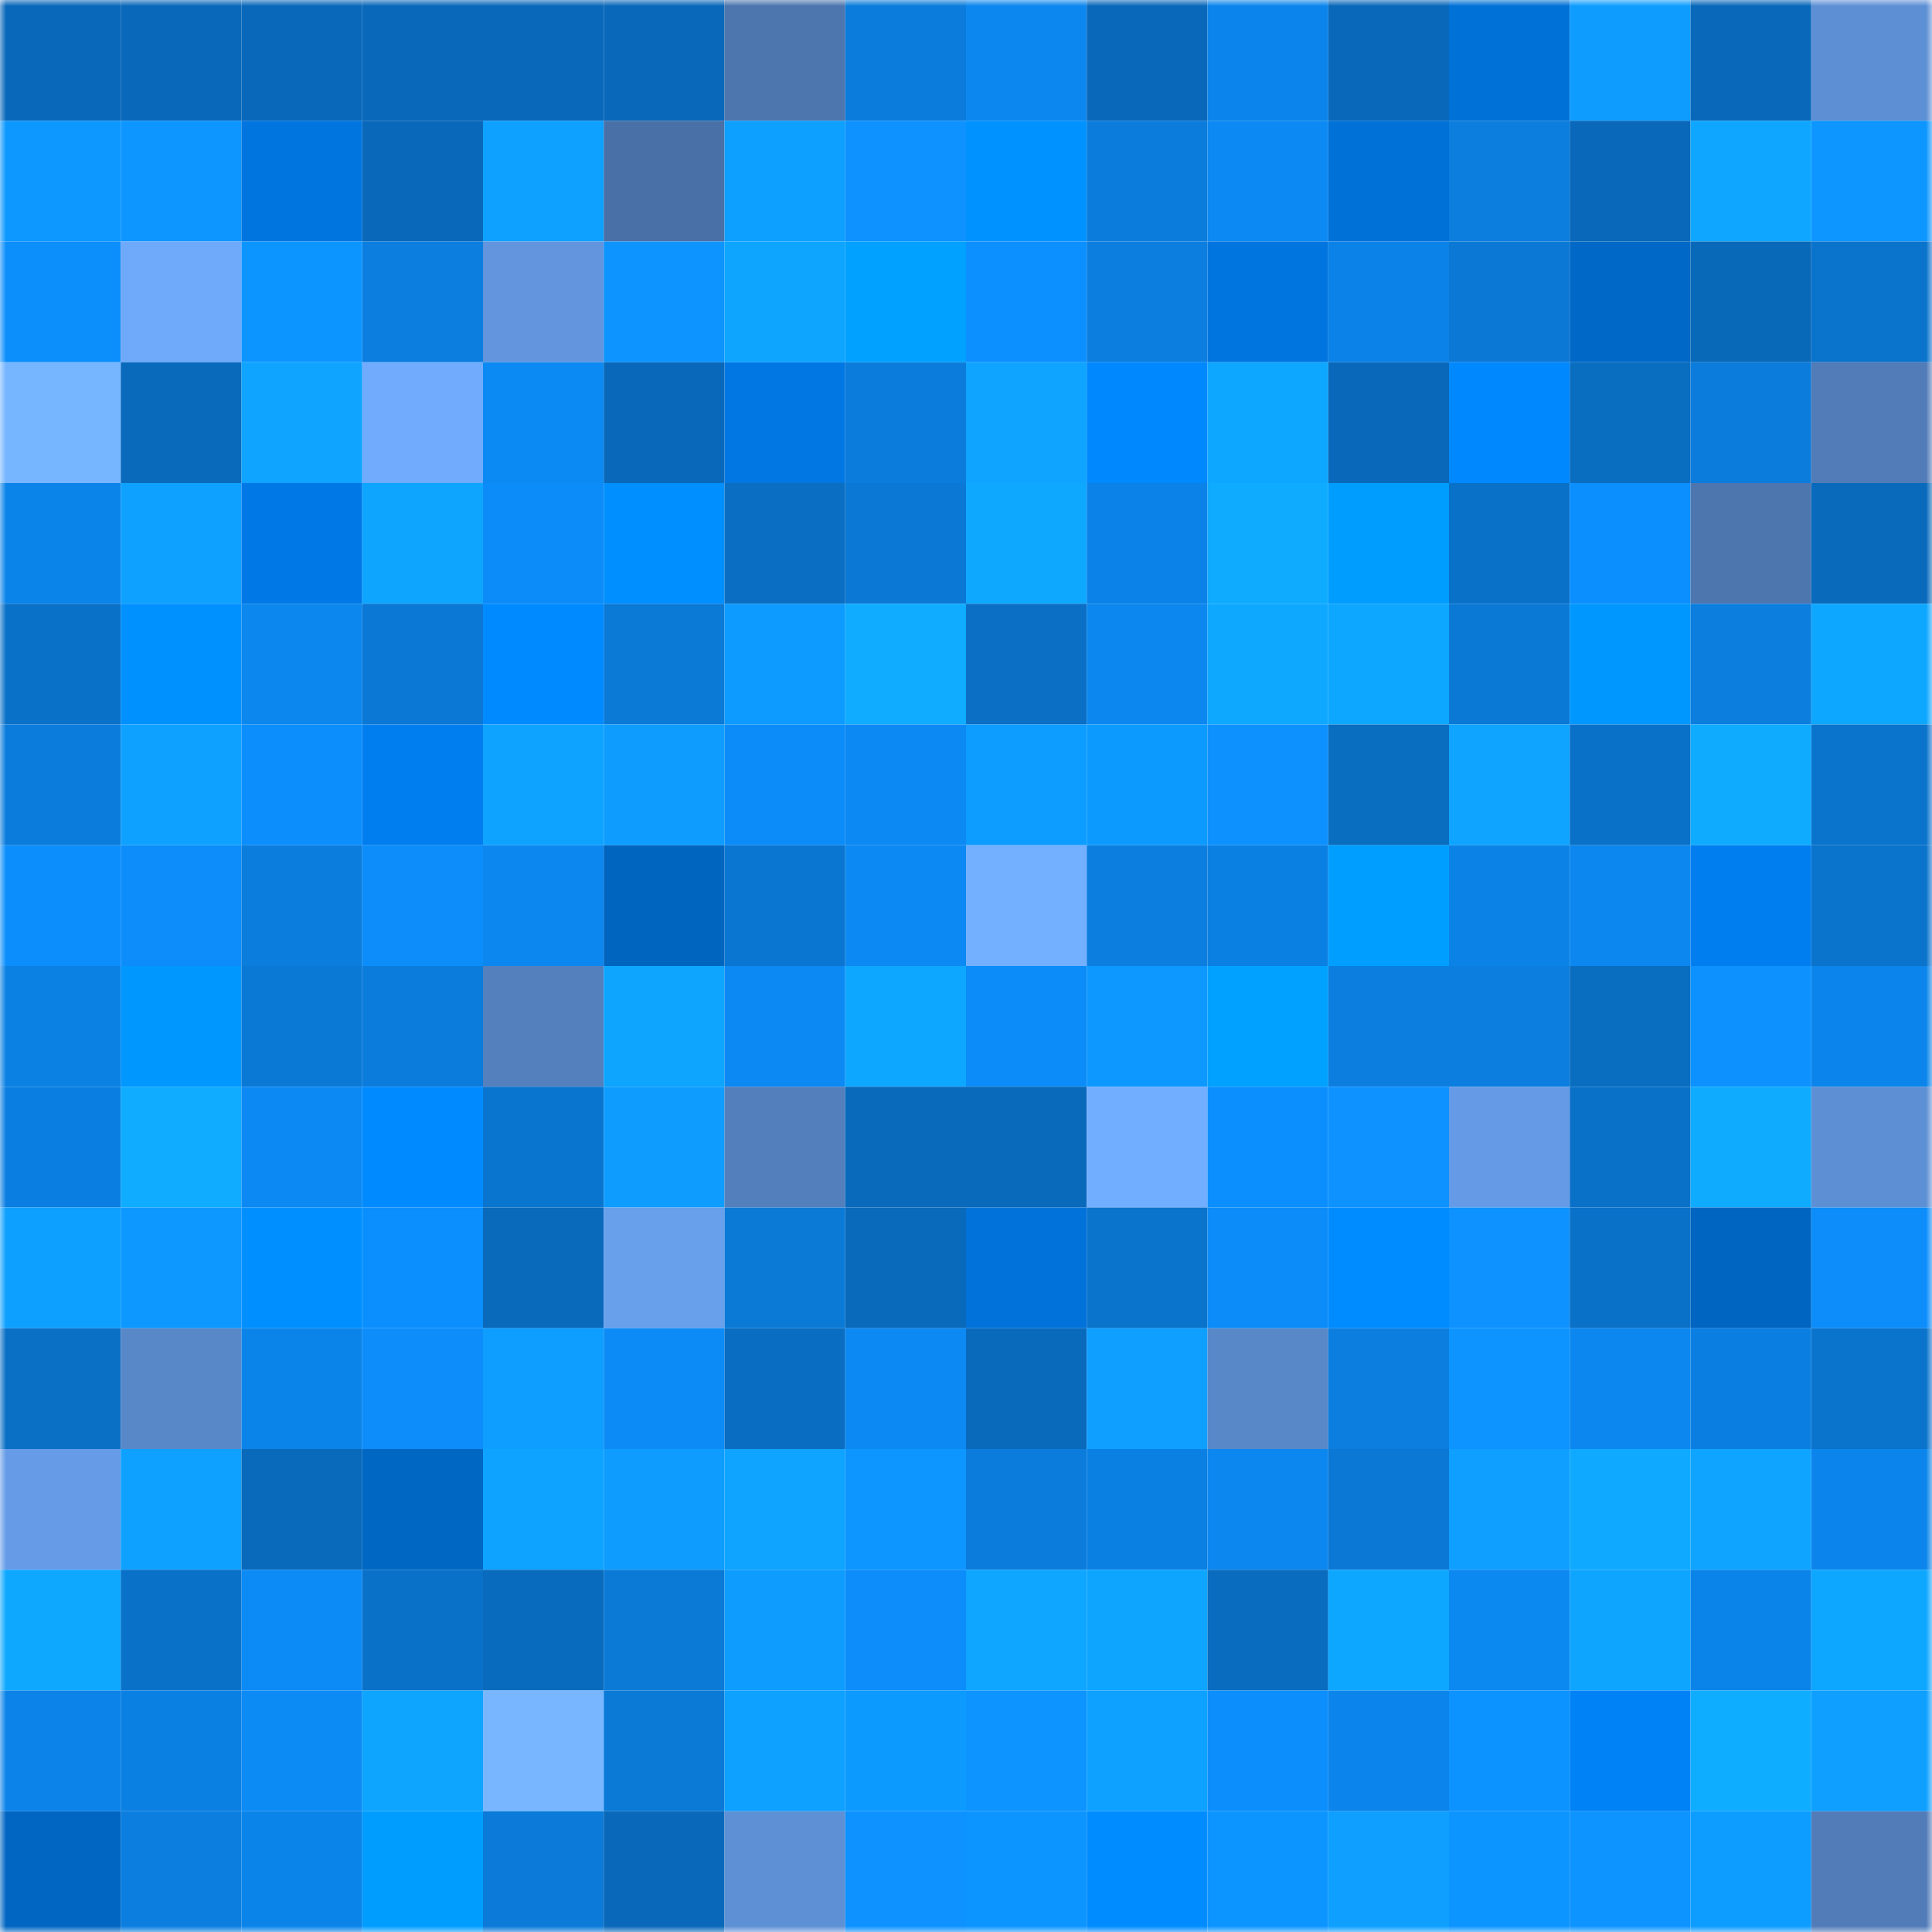 <svg viewBox="0 0 160 160" fill="none" role="img" xmlns="http://www.w3.org/2000/svg" width="240" height="240" name="ens%2Cbosher.eth"><mask id="478078980" mask-type="alpha" maskUnits="userSpaceOnUse" x="0" y="0" width="160" height="160"><rect width="160" height="160" fill="#FFFFFF"></rect></mask><g mask="url(#478078980)"><rect x="0" y="0" width="10" height="10" fill="#0968b9"></rect><rect x="10" y="0" width="10" height="10" fill="#0968b9"></rect><rect x="20" y="0" width="10" height="10" fill="#0968b9"></rect><rect x="30" y="0" width="10" height="10" fill="#0968b9"></rect><rect x="40" y="0" width="10" height="10" fill="#0968b9"></rect><rect x="50" y="0" width="10" height="10" fill="#0968b9"></rect><rect x="60" y="0" width="10" height="10" fill="#4d76ae"></rect><rect x="70" y="0" width="10" height="10" fill="#0b7cdb"></rect><rect x="80" y="0" width="10" height="10" fill="#0c87ef"></rect><rect x="90" y="0" width="10" height="10" fill="#0968b9"></rect><rect x="100" y="0" width="10" height="10" fill="#0b85eb"></rect><rect x="110" y="0" width="10" height="10" fill="#0968b9"></rect><rect x="120" y="0" width="10" height="10" fill="#0071d6"></rect><rect x="130" y="0" width="10" height="10" fill="#0e9dff"></rect><rect x="140" y="0" width="10" height="10" fill="#0968b9"></rect><rect x="150" y="0" width="10" height="10" fill="#5d8fd4"></rect><rect x="0" y="10" width="10" height="10" fill="#0d98ff"></rect><rect x="10" y="10" width="10" height="10" fill="#0d96ff"></rect><rect x="20" y="10" width="10" height="10" fill="#0075df"></rect><rect x="30" y="10" width="10" height="10" fill="#0968b9"></rect><rect x="40" y="10" width="10" height="10" fill="#0ea1ff"></rect><rect x="50" y="10" width="10" height="10" fill="#4a71a7"></rect><rect x="60" y="10" width="10" height="10" fill="#0ea0ff"></rect><rect x="70" y="10" width="10" height="10" fill="#0d92ff"></rect><rect x="80" y="10" width="10" height="10" fill="#0092ff"></rect><rect x="90" y="10" width="10" height="10" fill="#0b7cdb"></rect><rect x="100" y="10" width="10" height="10" fill="#0c89f2"></rect><rect x="110" y="10" width="10" height="10" fill="#0071d7"></rect><rect x="120" y="10" width="10" height="10" fill="#0b7ede"></rect><rect x="130" y="10" width="10" height="10" fill="#0968b9"></rect><rect x="140" y="10" width="10" height="10" fill="#0ea6ff"></rect><rect x="150" y="10" width="10" height="10" fill="#0d96ff"></rect><rect x="0" y="20" width="10" height="10" fill="#0c8efb"></rect><rect x="10" y="20" width="10" height="10" fill="#6ea9fa"></rect><rect x="20" y="20" width="10" height="10" fill="#0d95ff"></rect><rect x="30" y="20" width="10" height="10" fill="#0b7edf"></rect><rect x="40" y="20" width="10" height="10" fill="#6295dd"></rect><rect x="50" y="20" width="10" height="10" fill="#0d94ff"></rect><rect x="60" y="20" width="10" height="10" fill="#0ea5ff"></rect><rect x="70" y="20" width="10" height="10" fill="#00a1ff"></rect><rect x="80" y="20" width="10" height="10" fill="#0c90ff"></rect><rect x="90" y="20" width="10" height="10" fill="#0b7edf"></rect><rect x="100" y="20" width="10" height="10" fill="#0075df"></rect><rect x="110" y="20" width="10" height="10" fill="#0b82e7"></rect><rect x="120" y="20" width="10" height="10" fill="#0a78d4"></rect><rect x="130" y="20" width="10" height="10" fill="#0069c7"></rect><rect x="140" y="20" width="10" height="10" fill="#0969b9"></rect><rect x="150" y="20" width="10" height="10" fill="#0a73cc"></rect><rect x="0" y="30" width="10" height="10" fill="#76b5ff"></rect><rect x="10" y="30" width="10" height="10" fill="#096abc"></rect><rect x="20" y="30" width="10" height="10" fill="#0ea4ff"></rect><rect x="30" y="30" width="10" height="10" fill="#70abfe"></rect><rect x="40" y="30" width="10" height="10" fill="#0c8af3"></rect><rect x="50" y="30" width="10" height="10" fill="#0968b9"></rect><rect x="60" y="30" width="10" height="10" fill="#0077e2"></rect><rect x="70" y="30" width="10" height="10" fill="#0b7cdb"></rect><rect x="80" y="30" width="10" height="10" fill="#0ea4ff"></rect><rect x="90" y="30" width="10" height="10" fill="#0088ff"></rect><rect x="100" y="30" width="10" height="10" fill="#0ea7ff"></rect><rect x="110" y="30" width="10" height="10" fill="#0968b9"></rect><rect x="120" y="30" width="10" height="10" fill="#0089ff"></rect><rect x="130" y="30" width="10" height="10" fill="#096dc0"></rect><rect x="140" y="30" width="10" height="10" fill="#0b7cdb"></rect><rect x="150" y="30" width="10" height="10" fill="#517cb8"></rect><rect x="0" y="40" width="10" height="10" fill="#0b84e9"></rect><rect x="10" y="40" width="10" height="10" fill="#0ea1ff"></rect><rect x="20" y="40" width="10" height="10" fill="#0079e7"></rect><rect x="30" y="40" width="10" height="10" fill="#0ea5ff"></rect><rect x="40" y="40" width="10" height="10" fill="#0c8cf8"></rect><rect x="50" y="40" width="10" height="10" fill="#008fff"></rect><rect x="60" y="40" width="10" height="10" fill="#0a6ec3"></rect><rect x="70" y="40" width="10" height="10" fill="#0a78d4"></rect><rect x="80" y="40" width="10" height="10" fill="#0fa8ff"></rect><rect x="90" y="40" width="10" height="10" fill="#0b82e7"></rect><rect x="100" y="40" width="10" height="10" fill="#0fabff"></rect><rect x="110" y="40" width="10" height="10" fill="#009dff"></rect><rect x="120" y="40" width="10" height="10" fill="#0a71c8"></rect><rect x="130" y="40" width="10" height="10" fill="#0c8ffe"></rect><rect x="140" y="40" width="10" height="10" fill="#4d76af"></rect><rect x="150" y="40" width="10" height="10" fill="#096abc"></rect><rect x="0" y="50" width="10" height="10" fill="#0a71c8"></rect><rect x="10" y="50" width="10" height="10" fill="#0091ff"></rect><rect x="20" y="50" width="10" height="10" fill="#0c87ee"></rect><rect x="30" y="50" width="10" height="10" fill="#0a78d4"></rect><rect x="40" y="50" width="10" height="10" fill="#008aff"></rect><rect x="50" y="50" width="10" height="10" fill="#0b7ad7"></rect><rect x="60" y="50" width="10" height="10" fill="#0d9bff"></rect><rect x="70" y="50" width="10" height="10" fill="#0facff"></rect><rect x="80" y="50" width="10" height="10" fill="#0a6fc5"></rect><rect x="90" y="50" width="10" height="10" fill="#0c87ef"></rect><rect x="100" y="50" width="10" height="10" fill="#0fa8ff"></rect><rect x="110" y="50" width="10" height="10" fill="#0ea7ff"></rect><rect x="120" y="50" width="10" height="10" fill="#0a79d6"></rect><rect x="130" y="50" width="10" height="10" fill="#0097ff"></rect><rect x="140" y="50" width="10" height="10" fill="#0b7ede"></rect><rect x="150" y="50" width="10" height="10" fill="#0ea7ff"></rect><rect x="0" y="60" width="10" height="10" fill="#0b7cdc"></rect><rect x="10" y="60" width="10" height="10" fill="#0ea1ff"></rect><rect x="20" y="60" width="10" height="10" fill="#0c8efc"></rect><rect x="30" y="60" width="10" height="10" fill="#007eef"></rect><rect x="40" y="60" width="10" height="10" fill="#0ea3ff"></rect><rect x="50" y="60" width="10" height="10" fill="#0e9dff"></rect><rect x="60" y="60" width="10" height="10" fill="#0c8cf8"></rect><rect x="70" y="60" width="10" height="10" fill="#0c89f2"></rect><rect x="80" y="60" width="10" height="10" fill="#0d9cff"></rect><rect x="90" y="60" width="10" height="10" fill="#0d9aff"></rect><rect x="100" y="60" width="10" height="10" fill="#0d91ff"></rect><rect x="110" y="60" width="10" height="10" fill="#096dc0"></rect><rect x="120" y="60" width="10" height="10" fill="#0ea4ff"></rect><rect x="130" y="60" width="10" height="10" fill="#0a71c8"></rect><rect x="140" y="60" width="10" height="10" fill="#0fabff"></rect><rect x="150" y="60" width="10" height="10" fill="#0a73cc"></rect><rect x="0" y="70" width="10" height="10" fill="#0c8efc"></rect><rect x="10" y="70" width="10" height="10" fill="#0c8dfa"></rect><rect x="20" y="70" width="10" height="10" fill="#0b7ddd"></rect><rect x="30" y="70" width="10" height="10" fill="#0c8dfa"></rect><rect x="40" y="70" width="10" height="10" fill="#0c87ef"></rect><rect x="50" y="70" width="10" height="10" fill="#0065bf"></rect><rect x="60" y="70" width="10" height="10" fill="#0a76d1"></rect><rect x="70" y="70" width="10" height="10" fill="#0c89f2"></rect><rect x="80" y="70" width="10" height="10" fill="#73b0ff"></rect><rect x="90" y="70" width="10" height="10" fill="#0b7edf"></rect><rect x="100" y="70" width="10" height="10" fill="#0b80e3"></rect><rect x="110" y="70" width="10" height="10" fill="#009fff"></rect><rect x="120" y="70" width="10" height="10" fill="#0b82e6"></rect><rect x="130" y="70" width="10" height="10" fill="#0c87ef"></rect><rect x="140" y="70" width="10" height="10" fill="#007dee"></rect><rect x="150" y="70" width="10" height="10" fill="#0a73cc"></rect><rect x="0" y="80" width="10" height="10" fill="#0b81e4"></rect><rect x="10" y="80" width="10" height="10" fill="#0097ff"></rect><rect x="20" y="80" width="10" height="10" fill="#0a79d6"></rect><rect x="30" y="80" width="10" height="10" fill="#0b7cdb"></rect><rect x="40" y="80" width="10" height="10" fill="#5480be"></rect><rect x="50" y="80" width="10" height="10" fill="#0ea5ff"></rect><rect x="60" y="80" width="10" height="10" fill="#0c89f3"></rect><rect x="70" y="80" width="10" height="10" fill="#0ea7ff"></rect><rect x="80" y="80" width="10" height="10" fill="#0c8cf8"></rect><rect x="90" y="80" width="10" height="10" fill="#0d98ff"></rect><rect x="100" y="80" width="10" height="10" fill="#00a1ff"></rect><rect x="110" y="80" width="10" height="10" fill="#0b7edf"></rect><rect x="120" y="80" width="10" height="10" fill="#0b7edf"></rect><rect x="130" y="80" width="10" height="10" fill="#096dc0"></rect><rect x="140" y="80" width="10" height="10" fill="#0d91ff"></rect><rect x="150" y="80" width="10" height="10" fill="#0b85eb"></rect><rect x="0" y="90" width="10" height="10" fill="#0b7fe1"></rect><rect x="10" y="90" width="10" height="10" fill="#0facff"></rect><rect x="20" y="90" width="10" height="10" fill="#0c89f3"></rect><rect x="30" y="90" width="10" height="10" fill="#008aff"></rect><rect x="40" y="90" width="10" height="10" fill="#0a75cf"></rect><rect x="50" y="90" width="10" height="10" fill="#0e9dff"></rect><rect x="60" y="90" width="10" height="10" fill="#537fbc"></rect><rect x="70" y="90" width="10" height="10" fill="#096abc"></rect><rect x="80" y="90" width="10" height="10" fill="#0969ba"></rect><rect x="90" y="90" width="10" height="10" fill="#71aeff"></rect><rect x="100" y="90" width="10" height="10" fill="#0c8ffe"></rect><rect x="110" y="90" width="10" height="10" fill="#0d92ff"></rect><rect x="120" y="90" width="10" height="10" fill="#659be6"></rect><rect x="130" y="90" width="10" height="10" fill="#0a71c8"></rect><rect x="140" y="90" width="10" height="10" fill="#0fabff"></rect><rect x="150" y="90" width="10" height="10" fill="#5d8fd4"></rect><rect x="0" y="100" width="10" height="10" fill="#0ea0ff"></rect><rect x="10" y="100" width="10" height="10" fill="#0d98ff"></rect><rect x="20" y="100" width="10" height="10" fill="#008fff"></rect><rect x="30" y="100" width="10" height="10" fill="#0c8ffe"></rect><rect x="40" y="100" width="10" height="10" fill="#0969ba"></rect><rect x="50" y="100" width="10" height="10" fill="#68a0ec"></rect><rect x="60" y="100" width="10" height="10" fill="#0b7ad7"></rect><rect x="70" y="100" width="10" height="10" fill="#096abc"></rect><rect x="80" y="100" width="10" height="10" fill="#0072da"></rect><rect x="90" y="100" width="10" height="10" fill="#0a73cc"></rect><rect x="100" y="100" width="10" height="10" fill="#0c8cf8"></rect><rect x="110" y="100" width="10" height="10" fill="#008cff"></rect><rect x="120" y="100" width="10" height="10" fill="#0d92ff"></rect><rect x="130" y="100" width="10" height="10" fill="#0a71c8"></rect><rect x="140" y="100" width="10" height="10" fill="#0065c1"></rect><rect x="150" y="100" width="10" height="10" fill="#0c8dfa"></rect><rect x="0" y="110" width="10" height="10" fill="#0a70c6"></rect><rect x="10" y="110" width="10" height="10" fill="#5988c9"></rect><rect x="20" y="110" width="10" height="10" fill="#0b84e9"></rect><rect x="30" y="110" width="10" height="10" fill="#0c8dfa"></rect><rect x="40" y="110" width="10" height="10" fill="#0e9eff"></rect><rect x="50" y="110" width="10" height="10" fill="#0c8bf6"></rect><rect x="60" y="110" width="10" height="10" fill="#096dc1"></rect><rect x="70" y="110" width="10" height="10" fill="#0c89f2"></rect><rect x="80" y="110" width="10" height="10" fill="#096abb"></rect><rect x="90" y="110" width="10" height="10" fill="#0e9fff"></rect><rect x="100" y="110" width="10" height="10" fill="#5988c9"></rect><rect x="110" y="110" width="10" height="10" fill="#0b7edf"></rect><rect x="120" y="110" width="10" height="10" fill="#0d94ff"></rect><rect x="130" y="110" width="10" height="10" fill="#0c87ef"></rect><rect x="140" y="110" width="10" height="10" fill="#0b7fe1"></rect><rect x="150" y="110" width="10" height="10" fill="#0a73cc"></rect><rect x="0" y="120" width="10" height="10" fill="#669ce7"></rect><rect x="10" y="120" width="10" height="10" fill="#0ea1ff"></rect><rect x="20" y="120" width="10" height="10" fill="#0969ba"></rect><rect x="30" y="120" width="10" height="10" fill="#0067c3"></rect><rect x="40" y="120" width="10" height="10" fill="#0ea3ff"></rect><rect x="50" y="120" width="10" height="10" fill="#0e9dff"></rect><rect x="60" y="120" width="10" height="10" fill="#0ea4ff"></rect><rect x="70" y="120" width="10" height="10" fill="#0d96ff"></rect><rect x="80" y="120" width="10" height="10" fill="#0b7cdc"></rect><rect x="90" y="120" width="10" height="10" fill="#0b80e3"></rect><rect x="100" y="120" width="10" height="10" fill="#0c87ef"></rect><rect x="110" y="120" width="10" height="10" fill="#0a78d4"></rect><rect x="120" y="120" width="10" height="10" fill="#0e9fff"></rect><rect x="130" y="120" width="10" height="10" fill="#0faaff"></rect><rect x="140" y="120" width="10" height="10" fill="#0ea4ff"></rect><rect x="150" y="120" width="10" height="10" fill="#0b85eb"></rect><rect x="0" y="130" width="10" height="10" fill="#0fa8ff"></rect><rect x="10" y="130" width="10" height="10" fill="#0a71c8"></rect><rect x="20" y="130" width="10" height="10" fill="#0c8af5"></rect><rect x="30" y="130" width="10" height="10" fill="#0a71c8"></rect><rect x="40" y="130" width="10" height="10" fill="#096bbd"></rect><rect x="50" y="130" width="10" height="10" fill="#0b7ad7"></rect><rect x="60" y="130" width="10" height="10" fill="#0e9dff"></rect><rect x="70" y="130" width="10" height="10" fill="#0c8dfa"></rect><rect x="80" y="130" width="10" height="10" fill="#0ea6ff"></rect><rect x="90" y="130" width="10" height="10" fill="#0ea5ff"></rect><rect x="100" y="130" width="10" height="10" fill="#096cbf"></rect><rect x="110" y="130" width="10" height="10" fill="#0ea7ff"></rect><rect x="120" y="130" width="10" height="10" fill="#0c88f1"></rect><rect x="130" y="130" width="10" height="10" fill="#0ea5ff"></rect><rect x="140" y="130" width="10" height="10" fill="#0b84ea"></rect><rect x="150" y="130" width="10" height="10" fill="#0ea7ff"></rect><rect x="0" y="140" width="10" height="10" fill="#0b83e8"></rect><rect x="10" y="140" width="10" height="10" fill="#0b80e3"></rect><rect x="20" y="140" width="10" height="10" fill="#0c8bf5"></rect><rect x="30" y="140" width="10" height="10" fill="#0ea5ff"></rect><rect x="40" y="140" width="10" height="10" fill="#78b7ff"></rect><rect x="50" y="140" width="10" height="10" fill="#0b7ad7"></rect><rect x="60" y="140" width="10" height="10" fill="#0ea1ff"></rect><rect x="70" y="140" width="10" height="10" fill="#0d9aff"></rect><rect x="80" y="140" width="10" height="10" fill="#0d94ff"></rect><rect x="90" y="140" width="10" height="10" fill="#0ea1ff"></rect><rect x="100" y="140" width="10" height="10" fill="#0c8ffd"></rect><rect x="110" y="140" width="10" height="10" fill="#0b85eb"></rect><rect x="120" y="140" width="10" height="10" fill="#0d93ff"></rect><rect x="130" y="140" width="10" height="10" fill="#0082f7"></rect><rect x="140" y="140" width="10" height="10" fill="#0fadff"></rect><rect x="150" y="140" width="10" height="10" fill="#0e9fff"></rect><rect x="0" y="150" width="10" height="10" fill="#0066c2"></rect><rect x="10" y="150" width="10" height="10" fill="#0b7edf"></rect><rect x="20" y="150" width="10" height="10" fill="#0b84ea"></rect><rect x="30" y="150" width="10" height="10" fill="#009dff"></rect><rect x="40" y="150" width="10" height="10" fill="#0b7ad8"></rect><rect x="50" y="150" width="10" height="10" fill="#0968b9"></rect><rect x="60" y="150" width="10" height="10" fill="#5e90d5"></rect><rect x="70" y="150" width="10" height="10" fill="#0d92ff"></rect><rect x="80" y="150" width="10" height="10" fill="#0d95ff"></rect><rect x="90" y="150" width="10" height="10" fill="#008cff"></rect><rect x="100" y="150" width="10" height="10" fill="#0d95ff"></rect><rect x="110" y="150" width="10" height="10" fill="#0e9fff"></rect><rect x="120" y="150" width="10" height="10" fill="#0d95ff"></rect><rect x="130" y="150" width="10" height="10" fill="#0d94ff"></rect><rect x="140" y="150" width="10" height="10" fill="#0d9cff"></rect><rect x="150" y="150" width="10" height="10" fill="#517cb8"></rect></g></svg>
